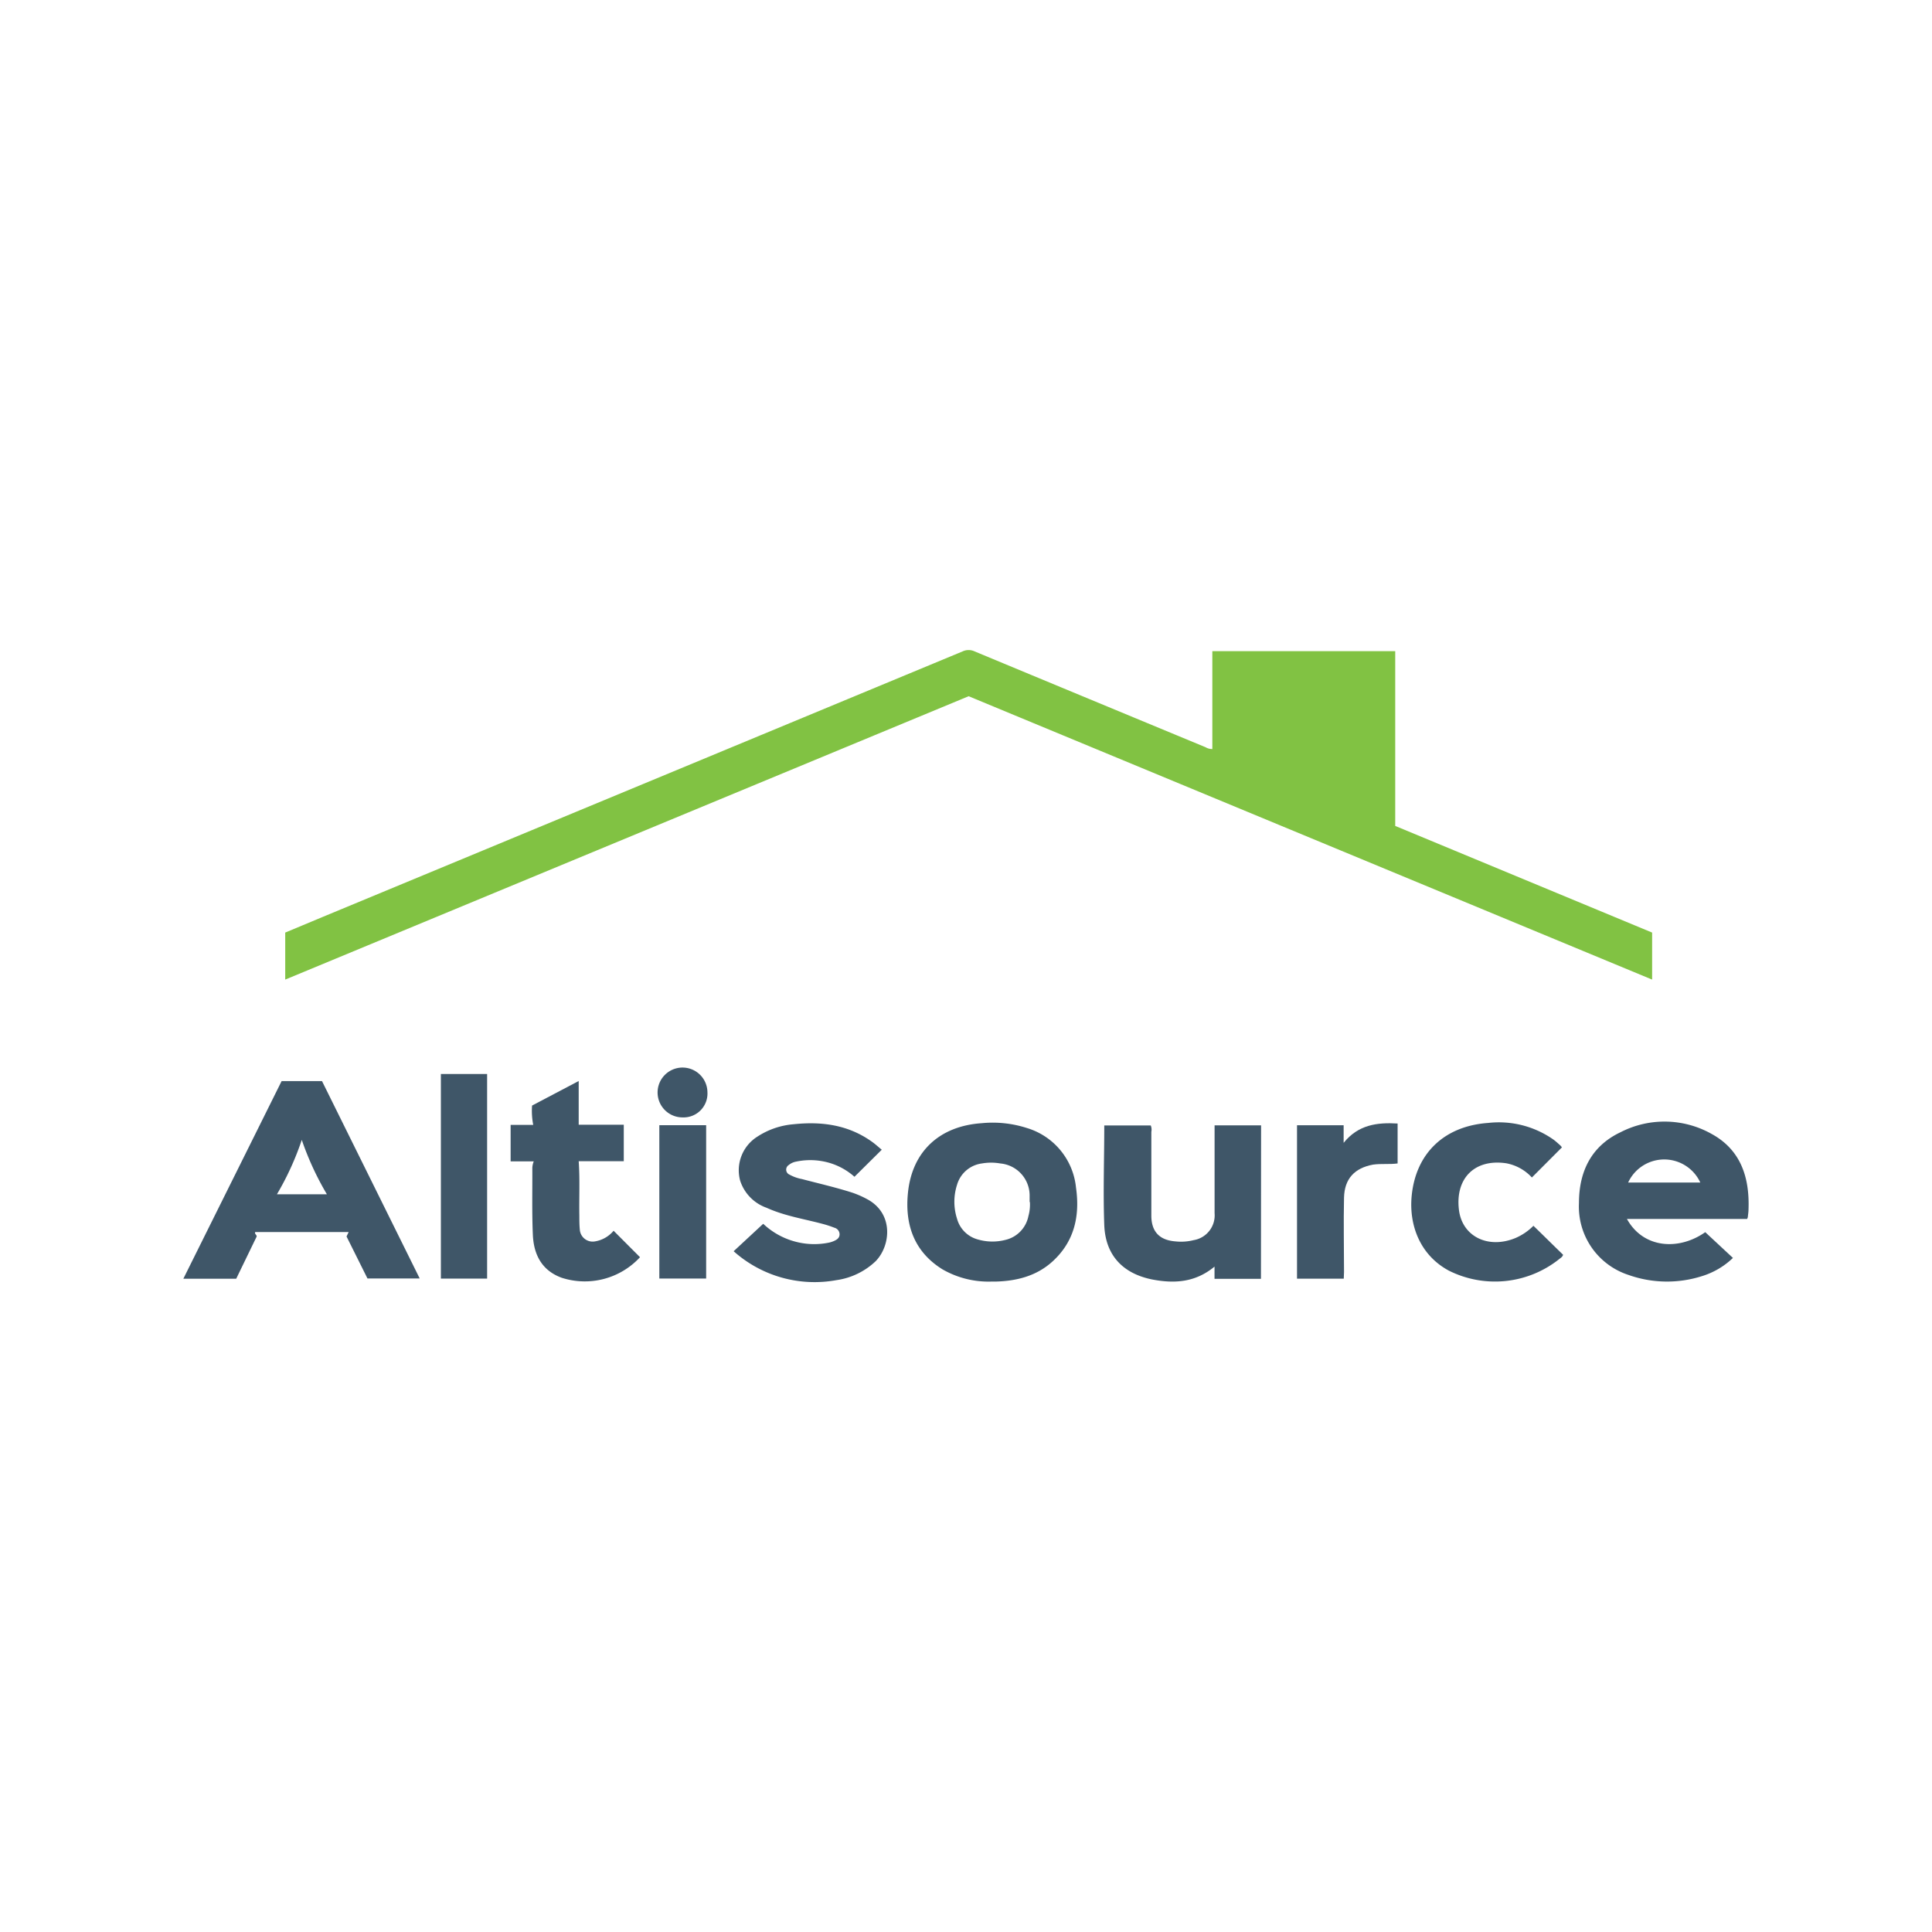 <svg id="Layer_1" data-name="Layer 1" xmlns="http://www.w3.org/2000/svg" viewBox="0 0 300 300"><defs><style>.cls-1{fill:#81c243;}.cls-2{fill:#3f5668;}</style></defs><path class="cls-1" d="M44.29,152.11v-7.3l5.94-2.48q49.62-20.58,99.24-41.18a2.19,2.19,0,0,1,1.87,0q17.92,7.45,35.86,14.88a2,2,0,0,0,1.05.28v-15.2h28.4v27.14l39.89,16.56v7.3l-106.13-44Z"/><path class="cls-2" d="M43.73,167.87H50l15.17,30.65H57.06L53.81,192l.33-.69H39.64c-.18.28.26.43.21.71l-3.17,6.54H28.47ZM46.86,177A44.18,44.18,0,0,1,43,185.45h7.76A45.39,45.39,0,0,1,46.86,177Z"/><path class="cls-2" d="M264.79,191.33l4.3,4a12,12,0,0,1-4.82,2.83,17.89,17.89,0,0,1-11.43-.2,11.15,11.15,0,0,1-7.66-11.15c0-4.89,1.91-8.85,6.46-11a14.93,14.93,0,0,1,14.2.3c4.5,2.49,5.84,6.76,5.67,11.64,0,.42-.07.83-.11,1.25a1.75,1.75,0,0,1-.11.28H252.63C255.21,193.93,260.75,194.18,264.79,191.33Zm-.77-7.71a6.17,6.17,0,0,0-11.2,0Z"/><path class="cls-2" d="M154,199a14.35,14.35,0,0,1-7.64-1.89c-4.45-2.75-5.88-7-5.37-11.93.66-6.43,4.94-10.33,11.44-10.77a17.33,17.33,0,0,1,7,.74,10.77,10.77,0,0,1,7.65,9.25c.63,4.4-.24,8.4-3.68,11.51-2.47,2.23-5.52,3-8.76,3.09Zm5.88-12.34c0-.35,0-.71,0-1.07a5,5,0,0,0-4.56-4.93,8.27,8.27,0,0,0-2.85,0,4.64,4.64,0,0,0-3.86,3.31,8.58,8.58,0,0,0,0,5.28,4.58,4.58,0,0,0,3.22,3.21,8.06,8.06,0,0,0,4.25.08,4.74,4.74,0,0,0,3.61-3.7A6.6,6.6,0,0,0,159.92,186.63Z"/><path class="cls-2" d="M195.8,198.58h-7.21v-1.9c-3,2.48-6.25,2.65-9.66,2-4.6-.92-7.28-3.79-7.46-8.44-.19-5.13,0-10.28,0-15.48h7.22a1.75,1.75,0,0,1,.09,1c0,4.33,0,8.67,0,13,0,2.46,1.24,3.8,3.71,4a8,8,0,0,0,2.85-.19,3.9,3.9,0,0,0,3.26-4.19q0-6.32,0-12.64v-1h7.22Z"/><path class="cls-2" d="M113.92,194.29l4.59-4.26a11.57,11.57,0,0,0,5.62,2.92,11.37,11.37,0,0,0,4.61,0,4,4,0,0,0,.76-.25c.45-.2.84-.45.87-1a1.07,1.07,0,0,0-.81-1.06,16.72,16.72,0,0,0-1.69-.56c-3-.81-6-1.25-8.84-2.54a6.63,6.63,0,0,1-4.1-4.21,6.17,6.17,0,0,1,2.7-6.85,12.05,12.05,0,0,1,5.62-1.91c4.37-.46,8.52.1,12.19,2.75.53.38,1,.82,1.48,1.21l-4.24,4.2a10.16,10.16,0,0,0-5-2.42,10.57,10.57,0,0,0-4.08.07,2.46,2.46,0,0,0-1.13.53.84.84,0,0,0,.11,1.48,6.45,6.45,0,0,0,1.93.69c2.62.69,5.26,1.29,7.85,2.12a15,15,0,0,1,2.28,1c4.14,2.2,3.7,7.19,1.34,9.63a11.06,11.06,0,0,1-6.1,2.95A18.87,18.87,0,0,1,113.92,194.29Z"/><path class="cls-2" d="M242.54,178.16l-4.67,4.68a7.17,7.17,0,0,0-4-2.21c-4.87-.71-7.91,2.32-7.33,7.21.49,4.17,4.55,6.15,8.78,4.4a8.78,8.78,0,0,0,2.79-1.9c1.55,1.5,3.06,3,4.6,4.49-.06.34-.4.51-.66.73a16,16,0,0,1-17.1,1.73c-4.41-2.39-6.2-7-5.74-11.65.67-6.64,5.14-10.8,11.87-11.27a14.73,14.73,0,0,1,10.16,2.6c.39.29.74.62,1.09.93C242.41,178,242.5,178.12,242.54,178.16Z"/><path class="cls-2" d="M82.88,180.34H79.29v-5.67H82.8a11.32,11.32,0,0,1-.18-3l7.24-3.81v6.79h7v5.66h-7c.2,2.86.05,5.65.1,8.43,0,.72,0,1.44.07,2.15a2,2,0,0,0,2.25,1.89,4.76,4.76,0,0,0,3-1.67l4.1,4.11a11.67,11.67,0,0,1-12.16,3.19c-3.12-1.14-4.35-3.63-4.48-6.7-.15-3.45-.06-6.92-.08-10.39A3.12,3.12,0,0,1,82.88,180.34Z"/><path class="cls-2" d="M68.46,166.77h7.18v31.77H68.46Z"/><path class="cls-2" d="M208.66,198.55H201.4V174.73h7.24v2.73c2.27-2.82,5.2-3.19,8.38-3v6.2c-1.26.17-2.54,0-3.81.18-2.87.53-4.44,2.19-4.51,5.13-.09,3.85,0,7.7,0,11.55Z"/><path class="cls-2" d="M102.38,174.72h7.27v23.81h-7.27Z"/><path class="cls-2" d="M106,173.51a3.87,3.87,0,1,1,3.85-3.92A3.71,3.71,0,0,1,106,173.51Z"/></svg>